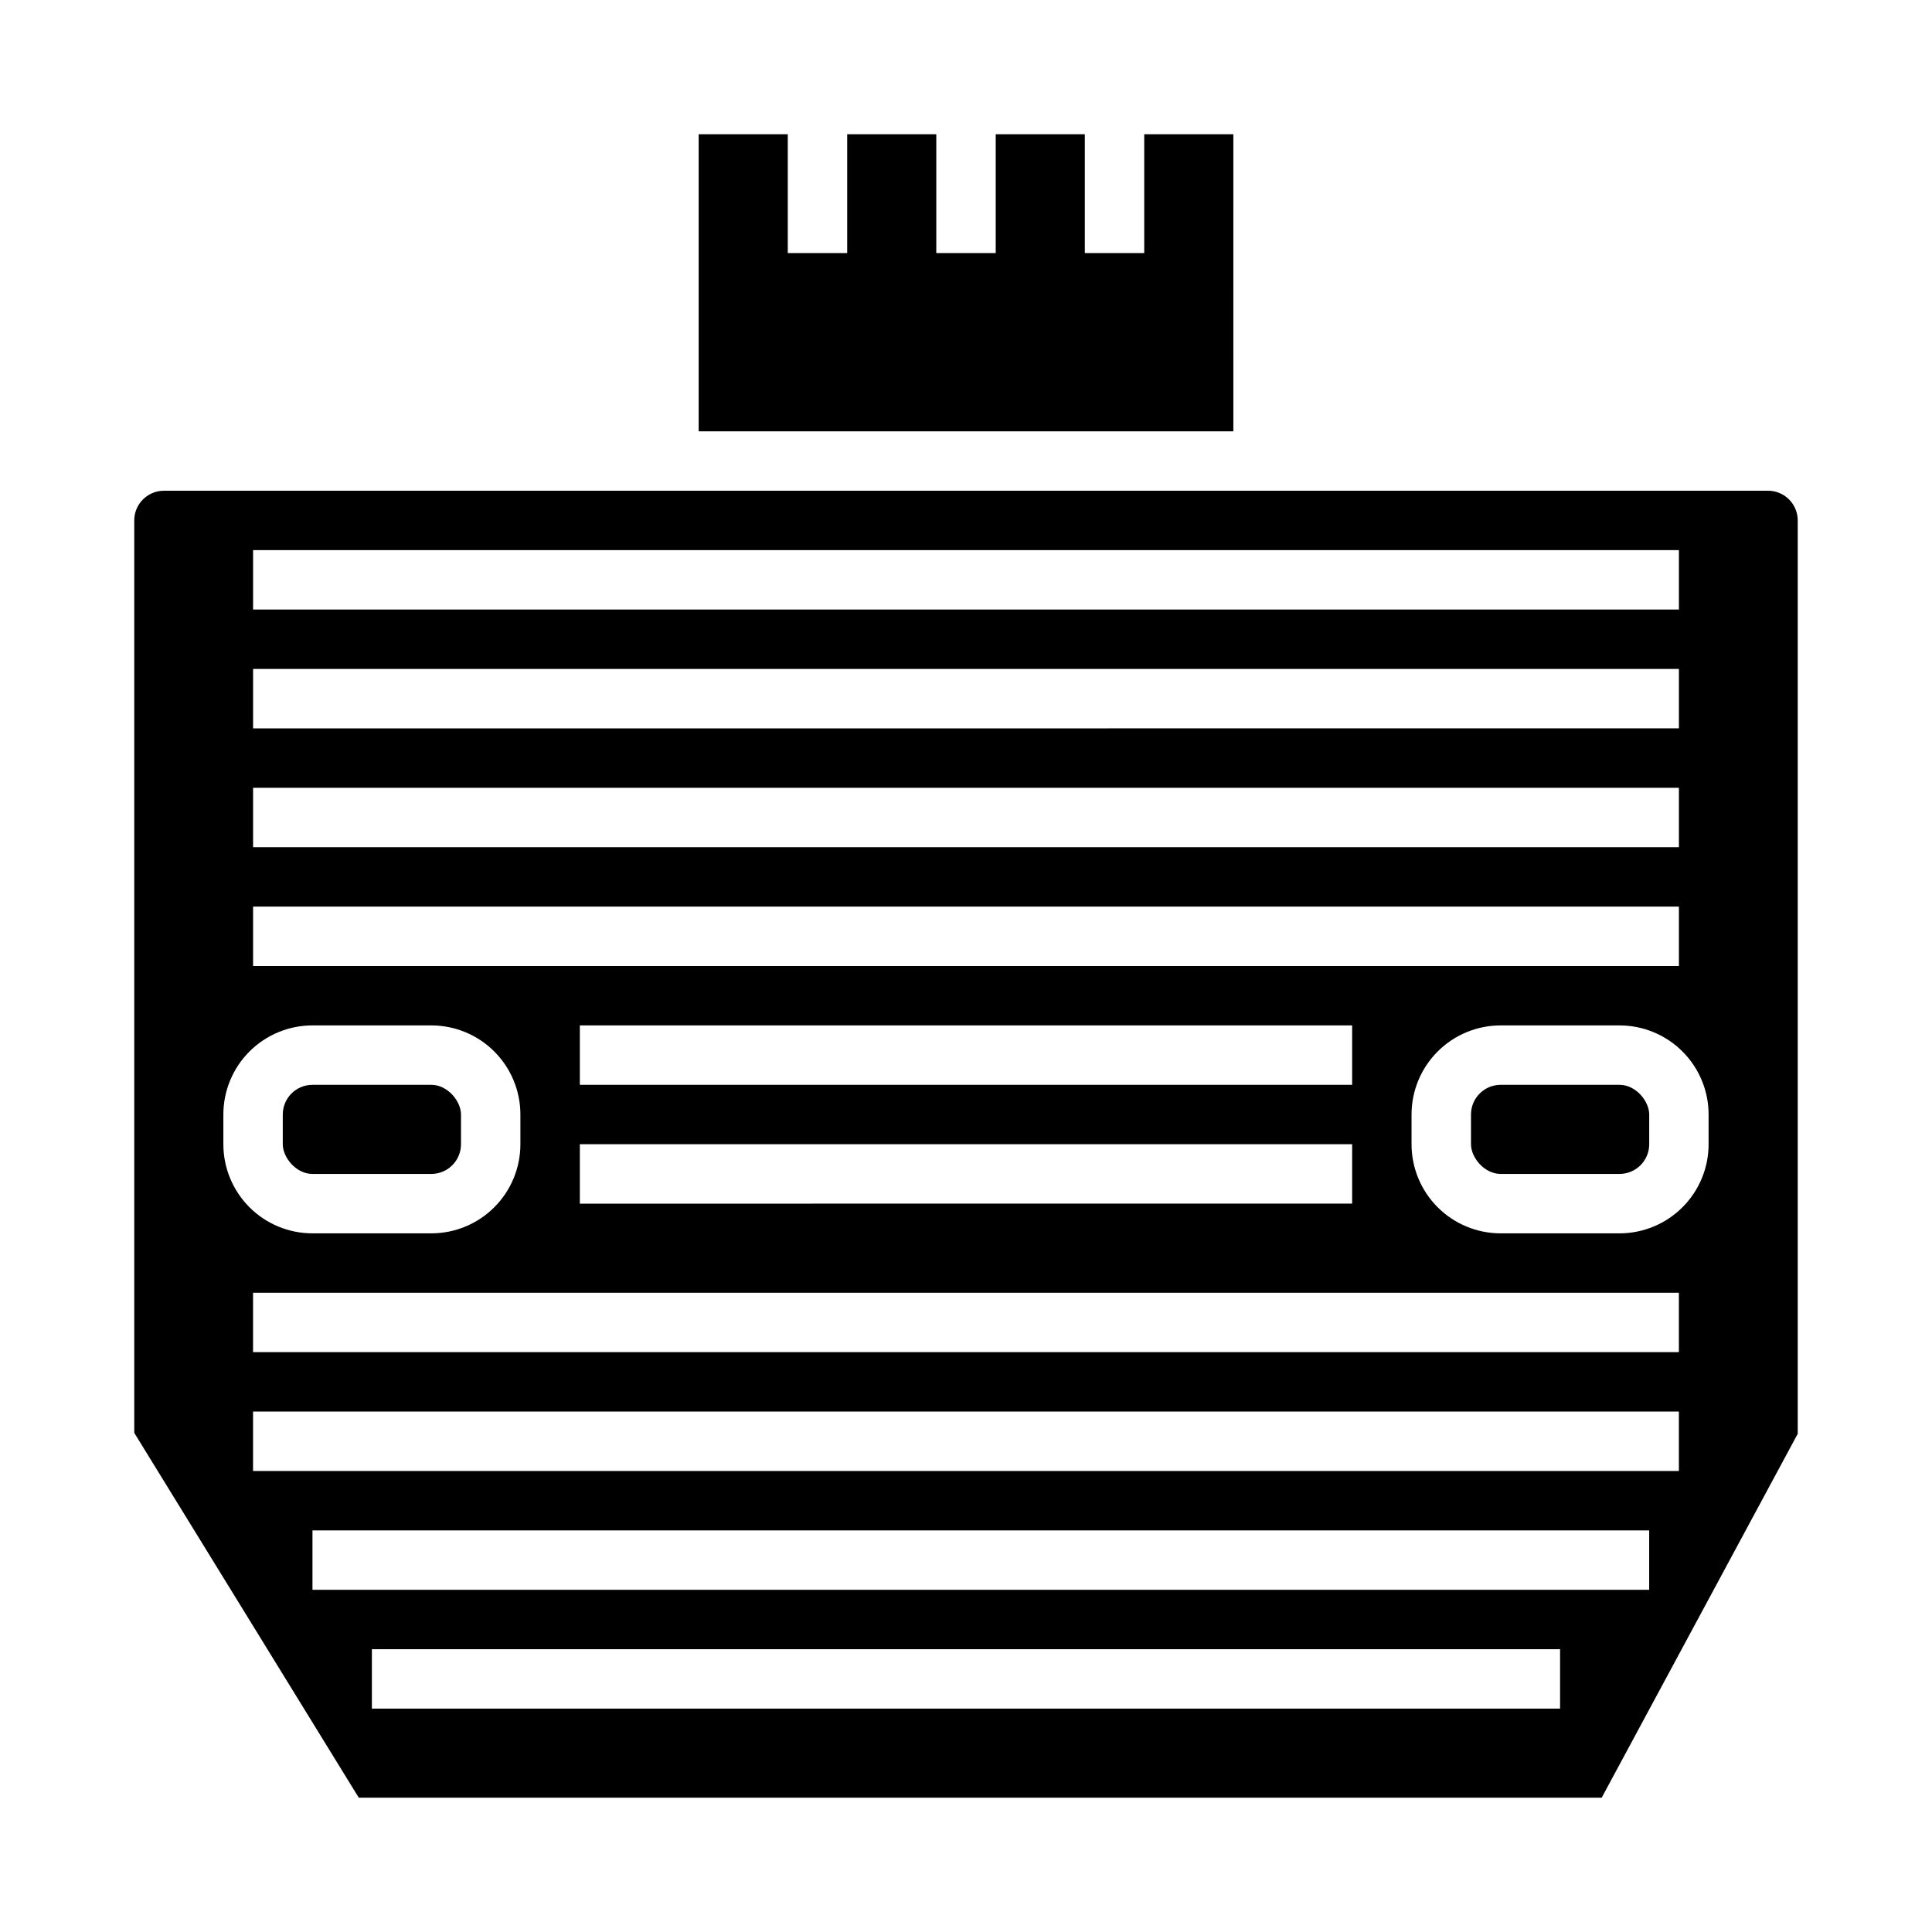 <?xml version="1.0" encoding="UTF-8"?>
<!-- Uploaded to: ICON Repo, www.iconrepo.com, Generator: ICON Repo Mixer Tools -->
<svg fill="#000000" width="800px" height="800px" version="1.1" viewBox="144 144 512 512" xmlns="http://www.w3.org/2000/svg">
 <g>
  <path d="m541.7 431.49h31.488c4.348 0 7.871 4.348 7.871 7.871v7.871c0 4.348-3.523 7.871-7.871 7.871h-31.488c-4.348 0-7.871-4.348-7.871-7.871v-7.871c0-4.348 3.523-7.871 7.871-7.871z"/>
  <path d="m612.54 274.05h-425.09c-4.348 0-7.871 3.523-7.871 7.871v241.8l59.504 96.691h329.38l51.953-96.445v-242.05c0-2.086-0.828-4.09-2.305-5.566-1.477-1.477-3.477-2.305-5.566-2.305zm-401.47 15.742h377.86v15.742l-377.86 0.004zm0 31.488h377.86v15.742l-377.86 0.004zm0 31.488h377.86v15.742l-377.86 0.004zm0 31.488h377.86v15.742l-377.86 0.004zm86.594 47.23v-15.742h204.67v15.742zm204.67 15.742v15.742l-204.67 0.008v-15.746zm-299.14 0.004v-7.871c0-6.266 2.488-12.27 6.914-16.699 4.43-4.43 10.438-6.918 16.699-6.918h31.488c6.266 0 12.273 2.488 16.699 6.918 4.43 4.43 6.918 10.434 6.918 16.699v7.871c0 6.262-2.488 12.27-6.918 16.699-4.426 4.43-10.434 6.918-16.699 6.918h-31.488c-6.262 0-12.27-2.488-16.699-6.918-4.426-4.43-6.914-10.438-6.914-16.699zm354.24 149.57h-314.88v-15.746h314.88zm23.617-31.488h-354.24v-15.746h354.24zm7.871-31.488h-377.86v-15.746h377.86zm0-31.488h-377.86v-15.746h377.86zm7.871-55.105h0.004c0 6.262-2.488 12.27-6.918 16.699-4.43 4.43-10.438 6.918-16.699 6.918h-31.488c-6.266 0-12.27-2.488-16.699-6.918-4.43-4.43-6.918-10.438-6.918-16.699v-7.871c0-6.266 2.488-12.27 6.918-16.699 4.43-4.43 10.434-6.918 16.699-6.918h31.488c6.262 0 12.27 2.488 16.699 6.918 4.43 4.43 6.918 10.434 6.918 16.699z"/>
  <path d="m470.85 179.58h-23.617v31.488h-15.742v-31.488h-23.617v31.488h-15.746v-31.488h-23.613v31.488h-15.746v-31.488h-23.617v78.719h141.7z"/>
  <path d="m226.81 431.49h31.488c4.348 0 7.871 4.348 7.871 7.871v7.871c0 4.348-3.523 7.871-7.871 7.871h-31.488c-4.348 0-7.871-4.348-7.871-7.871v-7.871c0-4.348 3.523-7.871 7.871-7.871z"/>
 </g>
</svg>